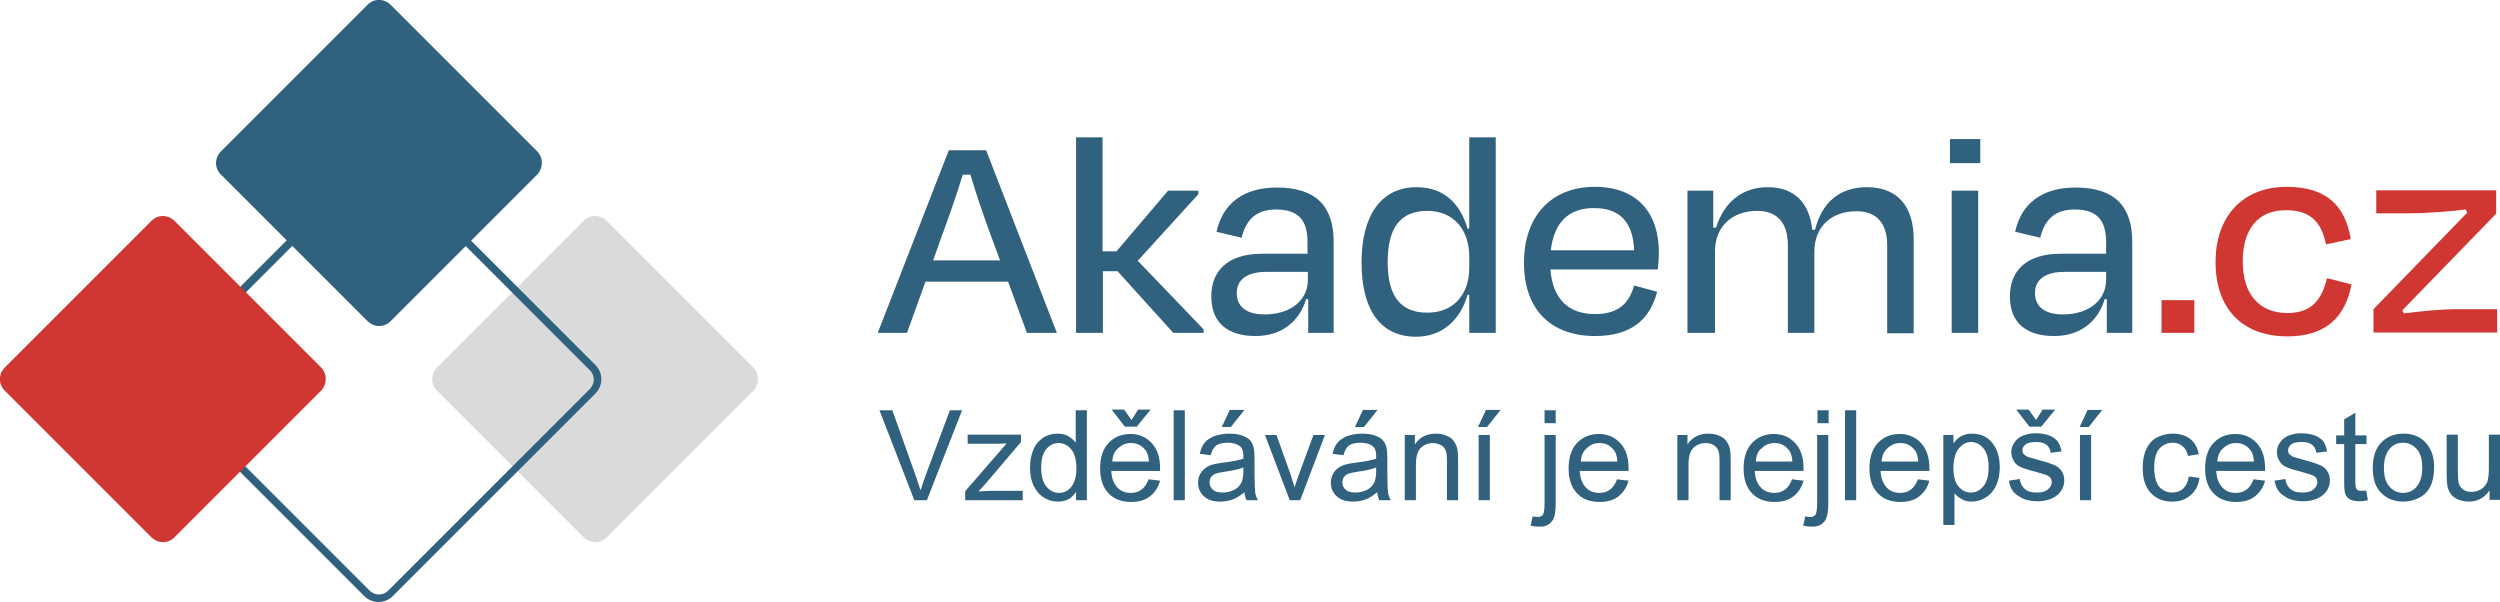 <?xml version="1.0" encoding="utf-8"?>
<!-- Generator: Adobe Illustrator 25.4.1, SVG Export Plug-In . SVG Version: 6.00 Build 0)  -->
<svg version="1.1" id="Layer_1" xmlns="http://www.w3.org/2000/svg" xmlns:xlink="http://www.w3.org/1999/xlink" x="0px" y="0px"
	 viewBox="0 0 717.2 172.7" style="enable-background:new 0 0 717.2 172.7;" xml:space="preserve">
<style type="text/css">
	.st0{fill:#30617E;}
	.st1{fill:#D03732;}
	.st2{fill:#DBDADA;}
</style>
<g id="Layer_1_00000140707839767133912390000009835620433393463191_">
	<g>
		<path class="st0" d="M262.3,143.5l-10-25.8h3.7l6.7,18.8c0.5,1.5,1,2.9,1.4,4.2c0.4-1.4,0.9-2.8,1.4-4.2l7-18.8h3.5l-10.1,25.8
			H262.3z"/>
		<path class="st0" d="M276.9,143.5v-2.6l11.9-13.7c-1.4,0.1-2.5,0.1-3.6,0.1h-7.6v-2.6h15.3v2.1l-10.2,12l-2,2.2
			c1.4-0.1,2.8-0.2,4-0.2h8.7v2.7H276.9z"/>
		<path class="st0" d="M308.7,143.5v-2.4c-1.2,1.9-2.9,2.8-5.2,2.8c-1.5,0-2.9-0.4-4.1-1.2c-1.3-0.8-2.2-2-2.9-3.4
			c-0.7-1.5-1-3.2-1-5.1c0-1.9,0.3-3.6,0.9-5.1s1.6-2.7,2.8-3.5c1.2-0.8,2.6-1.2,4.2-1.2c1.1,0,2.1,0.2,3,0.7s1.6,1.1,2.2,1.9v-9.3
			h3.2v25.8H308.7z M298.7,134.2c0,2.4,0.5,4.2,1.5,5.4s2.2,1.8,3.6,1.8s2.6-0.6,3.5-1.7s1.5-2.9,1.5-5.2c0-2.6-0.5-4.4-1.5-5.6
			c-1-1.2-2.2-1.8-3.6-1.8s-2.6,0.6-3.5,1.7C299.2,129.9,298.7,131.7,298.7,134.2z"/>
		<path class="st0" d="M329.5,137.5l3.3,0.4c-0.5,1.9-1.5,3.4-2.9,4.5s-3.2,1.6-5.4,1.6c-2.7,0-4.9-0.8-6.5-2.5s-2.4-4-2.4-7.1
			s0.8-5.6,2.4-7.3s3.7-2.6,6.3-2.6c2.5,0,4.5,0.9,6.1,2.6c1.6,1.7,2.4,4.1,2.4,7.2c0,0.2,0,0.5,0,0.8h-14c0.1,2.1,0.7,3.6,1.7,4.7
			c1,1.1,2.3,1.6,3.9,1.6c1.2,0,2.2-0.3,3-0.9C328.4,139.8,329,138.8,329.5,137.5z M324.6,120.5l1.9-3h3.6l-4,4.9h-3.4l-3.8-4.9h3.6
			L324.6,120.5z M319.1,132.4h10.5c-0.1-1.6-0.5-2.8-1.2-3.5c-1-1.2-2.3-1.8-3.9-1.8c-1.5,0-2.7,0.5-3.7,1.5
			C319.7,129.4,319.2,130.7,319.1,132.4z"/>
		<path class="st0" d="M336.7,143.5v-25.8h3.2v25.8H336.7z"/>
		<path class="st0" d="M357,141.2c-1.2,1-2.3,1.7-3.4,2.1s-2.3,0.6-3.5,0.6c-2.1,0-3.6-0.5-4.7-1.5s-1.7-2.3-1.7-3.9
			c0-0.9,0.2-1.8,0.6-2.5s1-1.4,1.6-1.8c0.7-0.5,1.4-0.8,2.3-1c0.6-0.2,1.6-0.3,2.8-0.5c2.6-0.3,4.4-0.7,5.7-1.1c0-0.4,0-0.7,0-0.8
			c0-1.3-0.3-2.2-0.9-2.7c-0.8-0.7-2-1.1-3.6-1.1c-1.5,0-2.6,0.3-3.3,0.8c-0.7,0.5-1.2,1.4-1.6,2.8l-3.1-0.4
			c0.3-1.3,0.7-2.4,1.4-3.2c0.6-0.8,1.6-1.4,2.8-1.9c1.2-0.4,2.6-0.7,4.2-0.7s2.9,0.2,3.9,0.6c1,0.4,1.7,0.8,2.2,1.4
			c0.5,0.6,0.8,1.3,1,2.2c0.1,0.5,0.2,1.5,0.2,2.9v4.2c0,2.9,0.1,4.8,0.2,5.6s0.4,1.5,0.8,2.2h-3.3
			C357.3,142.9,357.1,142.1,357,141.2z M356.7,134.1c-1.2,0.5-2.9,0.9-5.2,1.2c-1.3,0.2-2.2,0.4-2.8,0.6c-0.5,0.2-1,0.6-1.3,1
			s-0.4,1-0.4,1.5c0,0.8,0.3,1.6,1,2.1c0.6,0.6,1.6,0.8,2.8,0.8c1.2,0,2.3-0.3,3.3-0.8s1.7-1.3,2.1-2.2c0.3-0.7,0.5-1.8,0.5-3.2
			V134.1z M350.5,122.5l2.3-4.9h4.2l-3.9,4.9H350.5z"/>
		<path class="st0" d="M370,143.5l-7.1-18.7h3.3l4,11.2c0.4,1.2,0.8,2.5,1.2,3.8c0.3-1,0.7-2.2,1.2-3.6l4.2-11.4h3.3l-7.1,18.7H370z
			"/>
		<path class="st0" d="M395.1,141.2c-1.2,1-2.3,1.7-3.4,2.1c-1.1,0.4-2.3,0.6-3.5,0.6c-2.1,0-3.6-0.5-4.7-1.5s-1.7-2.3-1.7-3.9
			c0-0.9,0.2-1.8,0.6-2.5c0.4-0.8,1-1.4,1.6-1.8c0.7-0.5,1.4-0.8,2.3-1c0.6-0.2,1.6-0.3,2.8-0.5c2.6-0.3,4.4-0.7,5.7-1.1
			c0-0.4,0-0.7,0-0.8c0-1.3-0.3-2.2-0.9-2.7c-0.8-0.7-2-1.1-3.6-1.1c-1.5,0-2.6,0.3-3.3,0.8c-0.7,0.5-1.2,1.4-1.6,2.8l-3.1-0.4
			c0.3-1.3,0.7-2.4,1.4-3.2s1.6-1.4,2.8-1.9c1.2-0.4,2.6-0.7,4.2-0.7s2.9,0.2,3.9,0.6c1,0.4,1.7,0.8,2.2,1.4c0.5,0.6,0.8,1.3,1,2.2
			c0.1,0.5,0.2,1.5,0.2,2.9v4.2c0,2.9,0.1,4.8,0.2,5.6s0.4,1.5,0.8,2.2h-3.3C395.4,142.9,395.2,142.1,395.1,141.2z M394.8,134.1
			c-1.2,0.5-2.9,0.9-5.2,1.2c-1.3,0.2-2.2,0.4-2.8,0.6c-0.5,0.2-1,0.6-1.3,1c-0.3,0.5-0.4,1-0.4,1.5c0,0.8,0.3,1.6,1,2.1
			c0.6,0.6,1.6,0.8,2.8,0.8c1.2,0,2.3-0.3,3.3-0.8s1.7-1.3,2.1-2.2c0.3-0.7,0.5-1.8,0.5-3.2V134.1z M388.7,122.5l2.3-4.9h4.2
			l-3.9,4.9H388.7z"/>
		<path class="st0" d="M403,143.5v-18.7h2.9v2.7c1.4-2.1,3.4-3.1,6-3.1c1.1,0,2.2,0.2,3.1,0.6c0.9,0.4,1.7,0.9,2.1,1.6
			c0.5,0.7,0.8,1.4,1,2.3c0.1,0.6,0.2,1.6,0.2,3.1v11.5h-3.2v-11.4c0-1.3-0.1-2.3-0.4-2.9c-0.2-0.6-0.7-1.2-1.3-1.5
			s-1.4-0.6-2.2-0.6c-1.4,0-2.5,0.4-3.5,1.3c-1,0.9-1.5,2.5-1.5,4.9v10.2L403,143.5L403,143.5z"/>
		<path class="st0" d="M424,122.5l2.3-4.9h4.2l-3.9,4.9H424z M424.2,143.5v-18.7h3.2v18.7H424.2z"/>
		<path class="st0" d="M439.1,150.8l0.6-2.7c0.6,0.2,1.1,0.2,1.5,0.2c0.6,0,1.1-0.2,1.4-0.6c0.3-0.4,0.5-1.5,0.5-3.2v-19.7h3.2v19.7
			c0,2.3-0.3,3.9-0.9,4.8c-0.8,1.2-2,1.8-3.8,1.8C440.7,151.1,439.9,151,439.1,150.8z M443.1,121.4v-3.7h3.2v3.7H443.1z"/>
		<path class="st0" d="M463.9,137.5l3.3,0.4c-0.5,1.9-1.5,3.4-2.9,4.5s-3.2,1.6-5.4,1.6c-2.7,0-4.9-0.8-6.5-2.5s-2.4-4-2.4-7.1
			s0.8-5.6,2.4-7.3s3.7-2.6,6.3-2.6c2.5,0,4.5,0.9,6.1,2.6c1.6,1.7,2.4,4.1,2.4,7.2c0,0.2,0,0.5,0,0.8h-14c0.1,2.1,0.7,3.6,1.7,4.7
			s2.3,1.6,3.9,1.6c1.2,0,2.2-0.3,3-0.9C462.8,139.8,463.4,138.8,463.9,137.5z M453.5,132.4H464c-0.1-1.6-0.5-2.8-1.2-3.5
			c-1-1.2-2.3-1.8-3.9-1.8c-1.5,0-2.7,0.5-3.7,1.5C454.2,129.4,453.6,130.7,453.5,132.4z"/>
		<path class="st0" d="M481.2,143.5v-18.7h2.9v2.7c1.4-2.1,3.4-3.1,6-3.1c1.1,0,2.2,0.2,3.1,0.6c0.9,0.4,1.7,0.9,2.1,1.6
			c0.5,0.7,0.8,1.4,1,2.3c0.1,0.6,0.2,1.6,0.2,3.1v11.5h-3.2v-11.4c0-1.3-0.1-2.3-0.4-2.9c-0.2-0.6-0.7-1.2-1.3-1.5
			c-0.6-0.4-1.4-0.6-2.2-0.6c-1.4,0-2.5,0.4-3.5,1.3c-1,0.9-1.5,2.5-1.5,4.9v10.2L481.2,143.5L481.2,143.5z"/>
		<path class="st0" d="M514.1,137.5l3.3,0.4c-0.5,1.9-1.5,3.4-2.9,4.5s-3.2,1.6-5.4,1.6c-2.7,0-4.9-0.8-6.5-2.5s-2.4-4-2.4-7.1
			s0.8-5.6,2.4-7.3c1.6-1.7,3.7-2.6,6.3-2.6c2.5,0,4.5,0.9,6.1,2.6s2.4,4.1,2.4,7.2c0,0.2,0,0.5,0,0.8h-14c0.1,2.1,0.7,3.6,1.7,4.7
			c1,1.1,2.3,1.6,3.9,1.6c1.2,0,2.2-0.3,3-0.9C513,139.8,513.6,138.8,514.1,137.5z M503.7,132.4h10.5c-0.1-1.6-0.5-2.8-1.2-3.5
			c-1-1.2-2.3-1.8-3.9-1.8c-1.5,0-2.7,0.5-3.7,1.5C504.3,129.4,503.8,130.7,503.7,132.4z"/>
		<path class="st0" d="M517.3,150.8l0.6-2.7c0.6,0.2,1.1,0.2,1.5,0.2c0.6,0,1.1-0.2,1.4-0.6c0.3-0.4,0.5-1.5,0.5-3.2v-19.7h3.2v19.7
			c0,2.3-0.3,3.9-0.9,4.8c-0.8,1.2-2,1.8-3.8,1.8C519,151.1,518.1,151,517.3,150.8z M521.4,121.4v-3.7h3.2v3.7H521.4z"/>
		<path class="st0" d="M529.3,143.5v-25.8h3.2v25.8H529.3z"/>
		<path class="st0" d="M550.2,137.5l3.3,0.4c-0.5,1.9-1.5,3.4-2.9,4.5s-3.2,1.6-5.4,1.6c-2.7,0-4.9-0.8-6.5-2.5s-2.4-4-2.4-7.1
			s0.8-5.6,2.4-7.3c1.6-1.7,3.7-2.6,6.3-2.6c2.5,0,4.5,0.9,6.1,2.6s2.4,4.1,2.4,7.2c0,0.2,0,0.5,0,0.8h-14c0.1,2.1,0.7,3.6,1.7,4.7
			c1,1.1,2.3,1.6,3.9,1.6c1.2,0,2.2-0.3,3-0.9C549.1,139.8,549.7,138.8,550.2,137.5z M539.8,132.4h10.5c-0.1-1.6-0.5-2.8-1.2-3.5
			c-1-1.2-2.3-1.8-3.9-1.8c-1.5,0-2.7,0.5-3.7,1.5C540.5,129.4,539.9,130.7,539.8,132.4z"/>
		<path class="st0" d="M557.5,150.7v-25.9h2.9v2.4c0.7-1,1.5-1.7,2.3-2.1c0.9-0.5,1.9-0.7,3.1-0.7c1.6,0,3,0.4,4.2,1.2
			s2.1,2,2.8,3.5c0.6,1.5,0.9,3.1,0.9,4.9c0,1.9-0.3,3.6-1,5.2c-0.7,1.5-1.7,2.7-3,3.5s-2.7,1.2-4.1,1.2c-1.1,0-2-0.2-2.8-0.7
			c-0.8-0.4-1.5-1-2.1-1.7v9.1h-3.2V150.7z M560.4,134.3c0,2.4,0.5,4.2,1.5,5.3c1,1.2,2.2,1.7,3.5,1.7c1.4,0,2.6-0.6,3.6-1.8
			s1.5-3,1.5-5.5c0-2.4-0.5-4.2-1.5-5.4s-2.2-1.8-3.5-1.8c-1.4,0-2.5,0.6-3.6,1.9C560.9,130,560.4,131.9,560.4,134.3z"/>
		<path class="st0" d="M576.3,137.9l3.1-0.5c0.2,1.3,0.7,2.2,1.5,2.9s1.9,1,3.4,1s2.5-0.3,3.2-0.9c0.7-0.6,1.1-1.3,1.1-2.1
			c0-0.7-0.3-1.3-0.9-1.7c-0.4-0.3-1.5-0.6-3.2-1.1c-2.3-0.6-3.9-1.1-4.8-1.5c-0.9-0.4-1.6-1-2-1.8c-0.5-0.8-0.7-1.6-0.7-2.5
			c0-0.8,0.2-1.6,0.6-2.3c0.4-0.7,0.9-1.3,1.6-1.8c0.5-0.4,1.2-0.7,2-0.9c0.9-0.3,1.8-0.4,2.7-0.4c1.5,0,2.8,0.2,3.9,0.6
			c1.1,0.4,1.9,1,2.5,1.7c0.5,0.7,0.9,1.7,1.1,2.9l-3.1,0.4c-0.1-1-0.5-1.7-1.2-2.3c-0.7-0.5-1.6-0.8-2.9-0.8
			c-1.5,0-2.5,0.2-3.1,0.7s-0.9,1-0.9,1.7c0,0.4,0.1,0.8,0.4,1.1c0.3,0.3,0.7,0.6,1.2,0.8c0.3,0.1,1.3,0.4,2.8,0.8
			c2.2,0.6,3.8,1.1,4.7,1.5s1.6,0.9,2.1,1.7c0.5,0.7,0.8,1.6,0.8,2.7c0,1.1-0.3,2.1-0.9,3c-0.6,0.9-1.5,1.7-2.7,2.2
			s-2.5,0.8-3.9,0.8c-2.4,0-4.3-0.5-5.6-1.5C577.5,141.4,576.6,139.9,576.3,137.9z M584.1,120.5l1.9-3h3.6l-4,4.9h-3.4l-3.8-4.9h3.6
			L584.1,120.5z"/>
		<path class="st0" d="M596.6,122.5l2.3-4.9h4.2l-3.9,4.9H596.6z M596.7,143.5v-18.7h3.2v18.7H596.7z"/>
		<path class="st0" d="M627.9,136.7l3.1,0.4c-0.3,2.2-1.2,3.8-2.6,5c-1.4,1.2-3.1,1.8-5.2,1.8c-2.6,0-4.6-0.8-6.2-2.5
			c-1.6-1.7-2.3-4.1-2.3-7.2c0-2,0.3-3.8,1-5.3s1.7-2.7,3.1-3.4s2.9-1.1,4.5-1.1c2,0,3.7,0.5,5,1.5s2.1,2.5,2.5,4.4l-3.1,0.5
			c-0.3-1.3-0.8-2.2-1.6-2.8c-0.7-0.6-1.6-1-2.7-1c-1.6,0-2.9,0.6-3.9,1.7c-1,1.1-1.5,3-1.5,5.4c0,2.5,0.5,4.3,1.4,5.5
			c1,1.1,2.2,1.7,3.8,1.7c1.2,0,2.3-0.4,3.1-1.1C627.1,139.4,627.7,138.3,627.9,136.7z"/>
		<path class="st0" d="M646.5,137.5l3.3,0.4c-0.5,1.9-1.5,3.4-2.9,4.5s-3.2,1.6-5.4,1.6c-2.7,0-4.9-0.8-6.5-2.5s-2.4-4-2.4-7.1
			s0.8-5.6,2.4-7.3c1.6-1.7,3.7-2.6,6.3-2.6c2.5,0,4.5,0.9,6.1,2.6s2.4,4.1,2.4,7.2c0,0.2,0,0.5,0,0.8h-14c0.1,2.1,0.7,3.6,1.7,4.7
			c1,1.1,2.3,1.6,3.9,1.6c1.2,0,2.2-0.3,3-0.9C645.4,139.8,646,138.8,646.5,137.5z M636.1,132.4h10.5c-0.1-1.6-0.5-2.8-1.2-3.5
			c-1-1.2-2.3-1.8-3.9-1.8c-1.5,0-2.7,0.5-3.7,1.5C636.8,129.4,636.2,130.7,636.1,132.4z"/>
		<path class="st0" d="M652.5,137.9l3.1-0.5c0.2,1.3,0.7,2.2,1.5,2.9s1.9,1,3.4,1s2.5-0.3,3.2-0.9c0.7-0.6,1.1-1.3,1.1-2.1
			c0-0.7-0.3-1.3-0.9-1.7c-0.4-0.3-1.5-0.6-3.2-1.1c-2.3-0.6-3.9-1.1-4.8-1.5c-0.9-0.4-1.6-1-2-1.8c-0.5-0.8-0.7-1.6-0.7-2.5
			c0-0.8,0.2-1.6,0.6-2.3c0.4-0.7,0.9-1.3,1.6-1.8c0.5-0.4,1.2-0.7,2-0.9c0.9-0.3,1.8-0.4,2.7-0.4c1.5,0,2.8,0.2,3.9,0.6
			c1.1,0.4,1.9,1,2.5,1.7c0.5,0.7,0.9,1.7,1.1,2.9l-3.1,0.4c-0.1-1-0.5-1.7-1.2-2.3c-0.7-0.5-1.6-0.8-2.9-0.8
			c-1.5,0-2.5,0.2-3.1,0.7s-0.9,1-0.9,1.7c0,0.4,0.1,0.8,0.4,1.1c0.3,0.3,0.7,0.6,1.2,0.8c0.3,0.1,1.3,0.4,2.8,0.8
			c2.2,0.6,3.8,1.1,4.7,1.5s1.6,0.9,2.1,1.7c0.5,0.7,0.8,1.6,0.8,2.7c0,1.1-0.3,2.1-0.9,3c-0.6,0.9-1.5,1.7-2.7,2.2
			s-2.5,0.8-3.9,0.8c-2.4,0-4.3-0.5-5.6-1.5C653.7,141.4,652.9,139.9,652.5,137.9z"/>
		<path class="st0" d="M678.8,140.7l0.5,2.8c-0.9,0.2-1.7,0.3-2.4,0.3c-1.2,0-2-0.2-2.7-0.5c-0.6-0.4-1.1-0.8-1.3-1.4
			c-0.3-0.6-0.4-1.8-0.4-3.7v-10.8h-2.3v-2.5h2.3v-4.6l3.2-1.9v6.5h3.2v2.5h-3.2v10.9c0,0.9,0.1,1.5,0.2,1.7
			c0.1,0.3,0.3,0.5,0.5,0.6c0.3,0.2,0.6,0.2,1.1,0.2C677.7,140.8,678.2,140.8,678.8,140.7z"/>
		<path class="st0" d="M680.7,134.2c0-3.5,1-6,2.9-7.7c1.6-1.4,3.6-2.1,5.9-2.1c2.6,0,4.7,0.8,6.3,2.5s2.5,4,2.5,7
			c0,2.4-0.4,4.3-1.1,5.7c-0.7,1.4-1.8,2.5-3.2,3.2s-2.9,1.1-4.5,1.1c-2.6,0-4.7-0.8-6.4-2.5S680.7,137.3,680.7,134.2z M683.9,134.2
			c0,2.4,0.5,4.2,1.6,5.4c1,1.2,2.4,1.8,3.9,1.8c1.6,0,2.9-0.6,3.9-1.8s1.6-3,1.6-5.5c0-2.3-0.5-4.1-1.6-5.3s-2.4-1.8-3.9-1.8
			c-1.6,0-2.9,0.6-3.9,1.8S683.9,131.8,683.9,134.2z"/>
		<path class="st0" d="M714.2,143.5v-2.8c-1.5,2.1-3.4,3.2-5.9,3.2c-1.1,0-2.1-0.2-3.1-0.6c-1-0.4-1.7-1-2.1-1.6
			c-0.5-0.6-0.8-1.4-1-2.4c-0.1-0.6-0.2-1.6-0.2-3v-11.6h3.2v10.4c0,1.7,0.1,2.8,0.2,3.3c0.2,0.8,0.6,1.5,1.3,2
			c0.6,0.5,1.4,0.7,2.4,0.7s1.8-0.2,2.7-0.7c0.8-0.5,1.4-1.2,1.8-2c0.3-0.8,0.5-2.1,0.5-3.7v-10h3.2v18.7h-3V143.5z"/>
	</g>
	<g>
		<path class="st0" d="M289.2,80.8h-23.7l-5.3,14.7h-8.4l20.4-52.4h10.7l20.3,52.4h-8.6L289.2,80.8z M267.7,74.7h19.2l-2.4-6.5
			c-2.2-5.9-4.5-12.6-6.1-18.1h-2.2c-1.7,5.6-4,12.2-6.2,18.1L267.7,74.7z"/>
		<path class="st0" d="M316.3,72.1h4l14.8-17.4h8.7v1l-17.4,19.1l18.9,19.7v1h-8.7l-16-17.7h-4.2v17.7h-7.7V39.4h7.6V72.1z"/>
		<path class="st0" d="M375.5,85.8h-0.8c-2,6.7-7.3,10.6-14.5,10.6c-7.7,0-12.7-3.5-12.7-11.4c0-7.1,4.5-12.2,14.5-12.2h13.1v-3.3
			c0-6.1-2.4-9.4-9-9.4c-5.5,0-8.6,2.7-9.9,8.1l-7.2-1.7c1.7-7.9,7.5-12.7,17.3-12.7c11.4,0,16.3,5.5,16.3,15.6v26.1h-7.3v-9.7
			H375.5z M375.2,80.3V78h-12c-5.3,0-8.4,2.1-8.4,6.1c0,3.2,2,6.1,8,6.1C370.4,90.2,375.2,86,375.2,80.3z"/>
		<path class="st0" d="M421.5,84.6H421c-2,7-7.1,12-14.8,12c-10,0-15.6-7.5-15.6-21.3c0-13.9,5.9-21.6,15.8-21.6
			c8,0,12.6,4.9,14.6,11.9h0.5V39.4h7.6v56.1h-7.6V84.6z M421.5,76.8v-3.2c0-7.8-4.6-13.1-12-13.1c-7.7,0-11.4,4.7-11.4,14.7
			c0,9.8,3.7,14.5,11.4,14.5C416.8,89.7,421.5,84.7,421.5,76.8z"/>
		<path class="st0" d="M437.2,75.4c0-13.6,8-21.8,20.3-21.8c12.2,0,18.4,7.5,18.4,18.8c0,1.2-0.1,3.1-0.3,4.9h-30.8
			c0.6,8.3,5,12.8,12.8,12.8c7.3,0,9.9-3.7,11.2-8.2l6.6,1.8c-2,7.8-7.3,12.7-17.8,12.7C445,96.4,437.2,88.9,437.2,75.4z
			 M444.9,71.8h23.9c-0.3-7.8-3.9-12.1-11.4-12.1C450.2,59.6,445.8,63.7,444.9,71.8z"/>
		<path class="st0" d="M491.7,95.5h-7.6V54.7h7.4v10.6h0.8c2.3-7.3,7.5-11.6,14.8-11.6c8,0,12,4.8,12.8,12.2h0.8
			c1.9-7.5,6.7-12.2,14.9-12.2c9.1,0,13.4,5.9,13.4,14.9v27h-7.6V70.4c0-5.6-2.4-9.8-8.8-9.8c-7.4,0-12.1,4.6-12.1,11.6v23.3h-7.6
			V70.3c0-5.6-2.4-9.8-8.8-9.8c-7.3,0-12.1,4.6-12.1,11.6v23.4H491.7z"/>
		<path class="st0" d="M559.4,46.8v-6.9h8.7v6.9H559.4z M559.9,95.5V54.7h7.6v40.8H559.9z"/>
		<path class="st0" d="M604.6,85.8h-0.8c-2,6.7-7.3,10.6-14.5,10.6c-7.7,0-12.7-3.5-12.7-11.4c0-7.1,4.5-12.2,14.5-12.2h13.1v-3.3
			c0-6.1-2.4-9.4-9-9.4c-5.5,0-8.6,2.7-9.9,8.1l-7.2-1.7c1.7-7.9,7.5-12.7,17.3-12.7c11.4,0,16.3,5.5,16.3,15.6v26.1h-7.3v-9.7
			H604.6z M604.2,80.3V78h-12c-5.3,0-8.4,2.1-8.4,6.1c0,3.2,2,6.1,8,6.1C599.4,90.2,604.2,86,604.2,80.3z"/>
		<path class="st1" d="M629.5,86.1v9.4h-9.4v-9.4C620.1,86.1,629.5,86.1,629.5,86.1z"/>
		<path class="st1" d="M655.8,60.3c-7.7,0-12.4,5-12.4,14.8c0,9,4.5,14.7,12.8,14.7c7.5,0,10-4.5,11.4-10l7,1.8
			c-1.8,9.4-7.4,14.9-18.4,14.9c-12.8,0-20.6-7.8-20.6-21.3s8.1-21.6,20.4-21.6c11.4,0,16.8,5.4,18.4,15l-7.1,1.5
			C666,64.1,663.2,60.3,655.8,60.3z"/>
		<path class="st1" d="M716.4,88.7v6.7h-35.5v-6.7L707.8,61l-0.4-0.9c-5.2,0.6-11.4,1.1-16.7,1.1h-9v-6.6h34.4v6.7L689.2,89l0.4,0.9
			c4.9-0.6,10.5-1.2,15.4-1.2H716.4z"/>
	</g>
	<g>
		<path class="st0" d="M154.1,43.4l-42-42c-1.9-1.9-4.9-1.9-6.7,0l-42,42c-1.9,1.9-1.9,4.9,0,6.7l42,42c1.9,1.9,4.9,1.9,6.7,0l42-42
			C155.9,48.2,155.9,45.2,154.1,43.4z"/>
		<path class="st2" d="M216.1,105.4l-42-42c-1.9-1.9-4.9-1.9-6.7,0l-42,42c-1.9,1.9-1.9,4.9,0,6.7l42,42c1.9,1.9,4.9,1.9,6.7,0
			l42-42C217.9,110.2,217.9,107.2,216.1,105.4z"/>
		<path class="st0" d="M170.8,104.7l-58-58c-2.3-2.3-6-2.3-8.3,0l-58,58c-2.3,2.3-2.3,6,0,8.3l58,58c1.1,1.1,2.6,1.7,4.1,1.7
			s3-0.6,4.1-1.7l58-58C173.1,110.7,173.1,107,170.8,104.7z M169.3,111.5l-58,58c-1.4,1.4-3.7,1.4-5.2,0l-58-58
			c-1.4-1.4-1.4-3.7,0-5.2l58-58c0.7-0.7,1.6-1.1,2.6-1.1c0.9,0,1.9,0.4,2.6,1.1l58,58C170.7,107.7,170.7,110,169.3,111.5z"/>
		<path class="st1" d="M92.1,105.4l-42-42c-1.9-1.9-4.9-1.9-6.7,0l-42,42c-1.9,1.9-1.9,4.9,0,6.7l42,42c1.9,1.9,4.9,1.9,6.7,0l42-42
			C93.9,110.2,93.9,107.2,92.1,105.4z"/>
	</g>
</g>
<g id="Layer_2_00000077291619262264200210000003548024729689931193_">
</g>
</svg>
